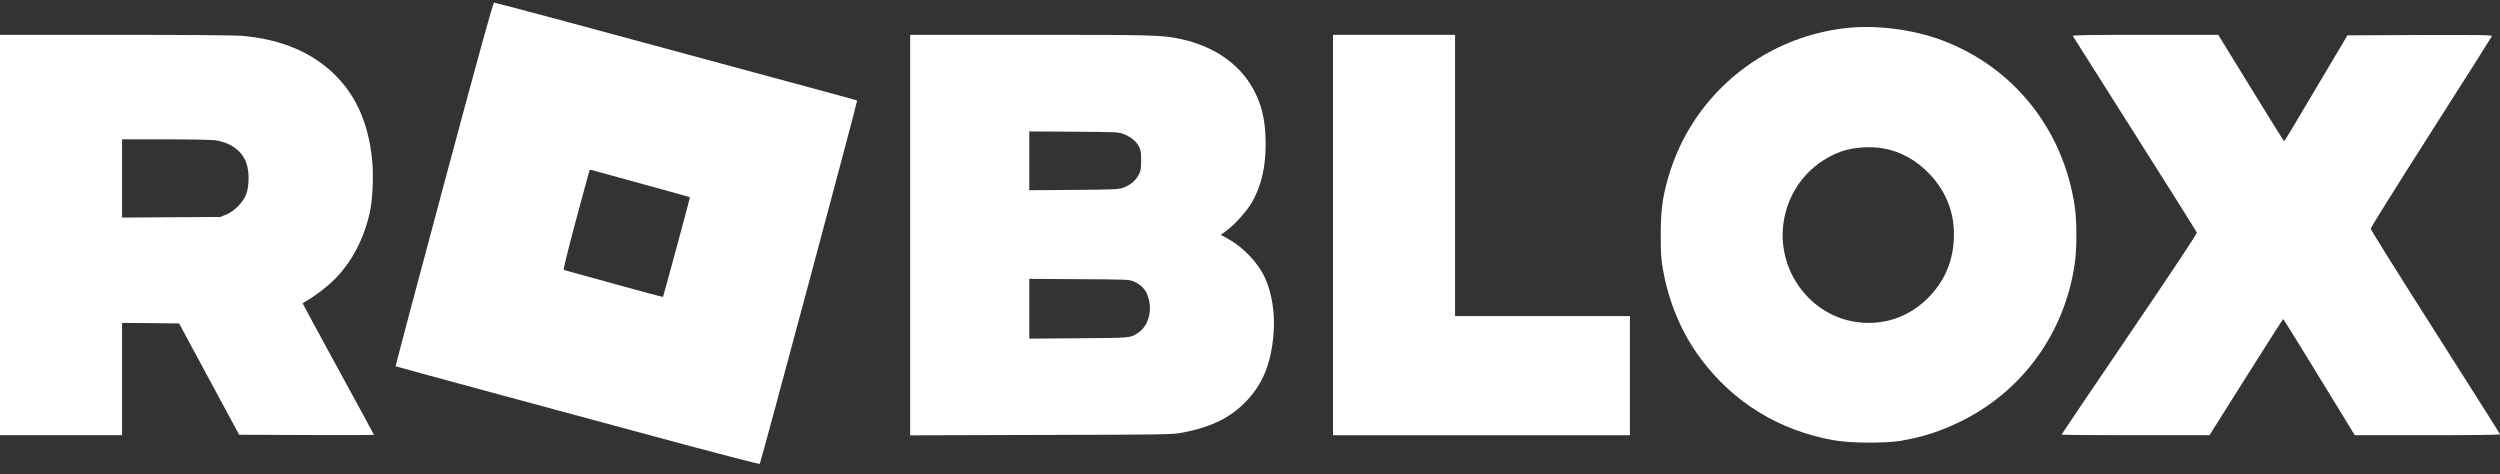 <?xml version="1.0" encoding="UTF-8"?> <svg xmlns="http://www.w3.org/2000/svg" width="174" height="33" viewBox="0 0 174 33" fill="none"><rect x="0" y="0" width="174" height="33" fill="#333333" stroke="none"/><path d="M30.899 12.823C29.03 19.777 27.521 25.479 27.534 25.493C27.548 25.506 30.926 26.424 35.038 27.539C39.15 28.646 44.832 30.183 47.673 30.951C50.508 31.712 52.853 32.317 52.88 32.283C52.948 32.208 59.697 7.039 59.656 7.005C59.622 6.971 59.004 6.801 50.977 4.633C47.707 3.75 42.657 2.39 39.762 1.602C36.86 0.82 34.447 0.181 34.392 0.181C34.318 0.181 33.447 3.328 30.899 12.823ZM44.649 12.789C46.498 13.292 48.013 13.721 48.02 13.727C48.034 13.755 46.171 20.64 46.144 20.667C46.13 20.681 44.588 20.266 42.718 19.749C40.849 19.233 39.286 18.805 39.245 18.791C39.191 18.777 39.49 17.561 40.075 15.372C40.578 13.503 40.999 11.933 41.019 11.885C41.04 11.838 41.108 11.811 41.169 11.831C41.237 11.851 42.807 12.28 44.649 12.789Z" fill="white"></path><path d="M128.461 1.956C122.582 2.629 117.722 6.721 116.104 12.369C115.703 13.762 115.588 14.659 115.588 16.358C115.588 17.657 115.608 18.024 115.744 18.771C116.159 21.103 117.063 23.223 118.402 25.004C120.679 28.035 123.846 29.966 127.618 30.639C128.767 30.849 131.221 30.863 132.301 30.68C133.878 30.401 135.041 30.027 136.447 29.34C140.757 27.24 143.707 23.169 144.4 18.363C144.556 17.303 144.556 15.386 144.4 14.353C143.605 8.997 140.138 4.668 135.156 2.799C133.151 2.044 130.548 1.718 128.461 1.956ZM131.126 10.336C132.342 10.568 133.396 11.159 134.313 12.131C135.51 13.395 136.08 14.938 135.985 16.685C135.904 18.268 135.299 19.628 134.191 20.736C133.056 21.871 131.629 22.469 130.072 22.476C126.014 22.482 123.119 18.431 124.363 14.489C124.94 12.654 126.3 11.234 128.121 10.554C128.951 10.248 130.188 10.16 131.126 10.336Z" fill="white"></path><path d="M0 16.358V30.292H4.248H8.496V26.384V22.476L10.481 22.489L12.466 22.51L14.552 26.384L16.645 30.258L21.335 30.278C23.918 30.285 26.032 30.285 26.032 30.272C26.032 30.258 24.917 28.199 23.551 25.704C22.185 23.21 21.07 21.143 21.07 21.123C21.07 21.103 21.22 20.994 21.41 20.892C21.94 20.593 22.803 19.927 23.279 19.451C24.55 18.18 25.448 16.406 25.794 14.476C25.951 13.619 25.998 12.117 25.903 11.166C25.658 8.664 24.836 6.748 23.381 5.279C21.791 3.669 19.609 2.737 16.856 2.493C16.381 2.452 12.921 2.425 8.041 2.425H0V16.358ZM15.008 9.765C16.068 9.942 16.809 10.472 17.128 11.295C17.359 11.879 17.359 12.953 17.128 13.538C16.911 14.095 16.299 14.714 15.735 14.938L15.327 15.101L11.915 15.121L8.496 15.142V12.416V9.697H11.541C13.281 9.697 14.763 9.731 15.008 9.765Z" fill="white"></path><path d="M63.347 16.358V30.299L72.475 30.272C81.447 30.251 81.61 30.244 82.344 30.102C84.329 29.721 85.682 29.048 86.769 27.893C87.891 26.703 88.455 25.323 88.632 23.318C88.761 21.925 88.543 20.443 88.054 19.356C87.578 18.323 86.579 17.249 85.552 16.671L84.968 16.345L85.355 16.059C85.974 15.604 86.796 14.68 87.157 14.041C87.789 12.919 88.088 11.641 88.088 10.037C88.088 8.59 87.891 7.57 87.401 6.537C86.477 4.579 84.594 3.213 82.086 2.697C80.849 2.438 80.251 2.425 71.701 2.425H63.347V16.358ZM78.253 9.351C78.728 9.541 79.068 9.827 79.272 10.2C79.395 10.432 79.422 10.588 79.422 11.159C79.422 11.757 79.401 11.886 79.245 12.178C79.041 12.579 78.633 12.912 78.144 13.076C77.831 13.178 77.41 13.198 74.718 13.218L71.639 13.239V11.193V9.147L74.752 9.167C77.831 9.188 77.865 9.188 78.253 9.351ZM78.946 19.607C79.571 19.893 79.864 20.294 79.999 21.035C80.149 21.884 79.836 22.747 79.218 23.162C78.688 23.522 78.708 23.522 75.058 23.543L71.639 23.57V21.49V19.41L75.126 19.431C78.593 19.451 78.606 19.451 78.946 19.607Z" fill="white"></path><path d="M92.777 16.358V30.292H103.109H113.44V26.146V22H107.357H101.273V12.212V2.425H97.025H92.777V16.358Z" fill="white"></path><path d="M144.27 2.506C144.298 2.554 146.241 5.633 148.593 9.337C150.945 13.048 152.882 16.127 152.902 16.182C152.93 16.25 151.149 18.928 148.213 23.25C145.609 27.084 143.482 30.231 143.482 30.251C143.482 30.272 145.8 30.292 148.634 30.292H153.779L156.328 26.248C157.728 24.025 158.89 22.21 158.911 22.204C158.931 22.204 160.06 24.025 161.419 26.248L163.893 30.292H168.95C171.9 30.292 174 30.265 174 30.231C174 30.197 171.974 26.995 169.5 23.108C167.026 19.227 165.001 15.991 165.001 15.917C165.001 15.842 166.89 12.817 169.201 9.201C171.505 5.585 173.415 2.574 173.436 2.52C173.463 2.438 172.817 2.425 168.426 2.438L163.383 2.459L161.195 6.143C159.998 8.175 158.999 9.833 158.979 9.833C158.958 9.833 157.918 8.168 156.668 6.129L154.391 2.425H149.307C145.256 2.425 144.23 2.445 144.27 2.506Z" fill="white"></path></svg> 